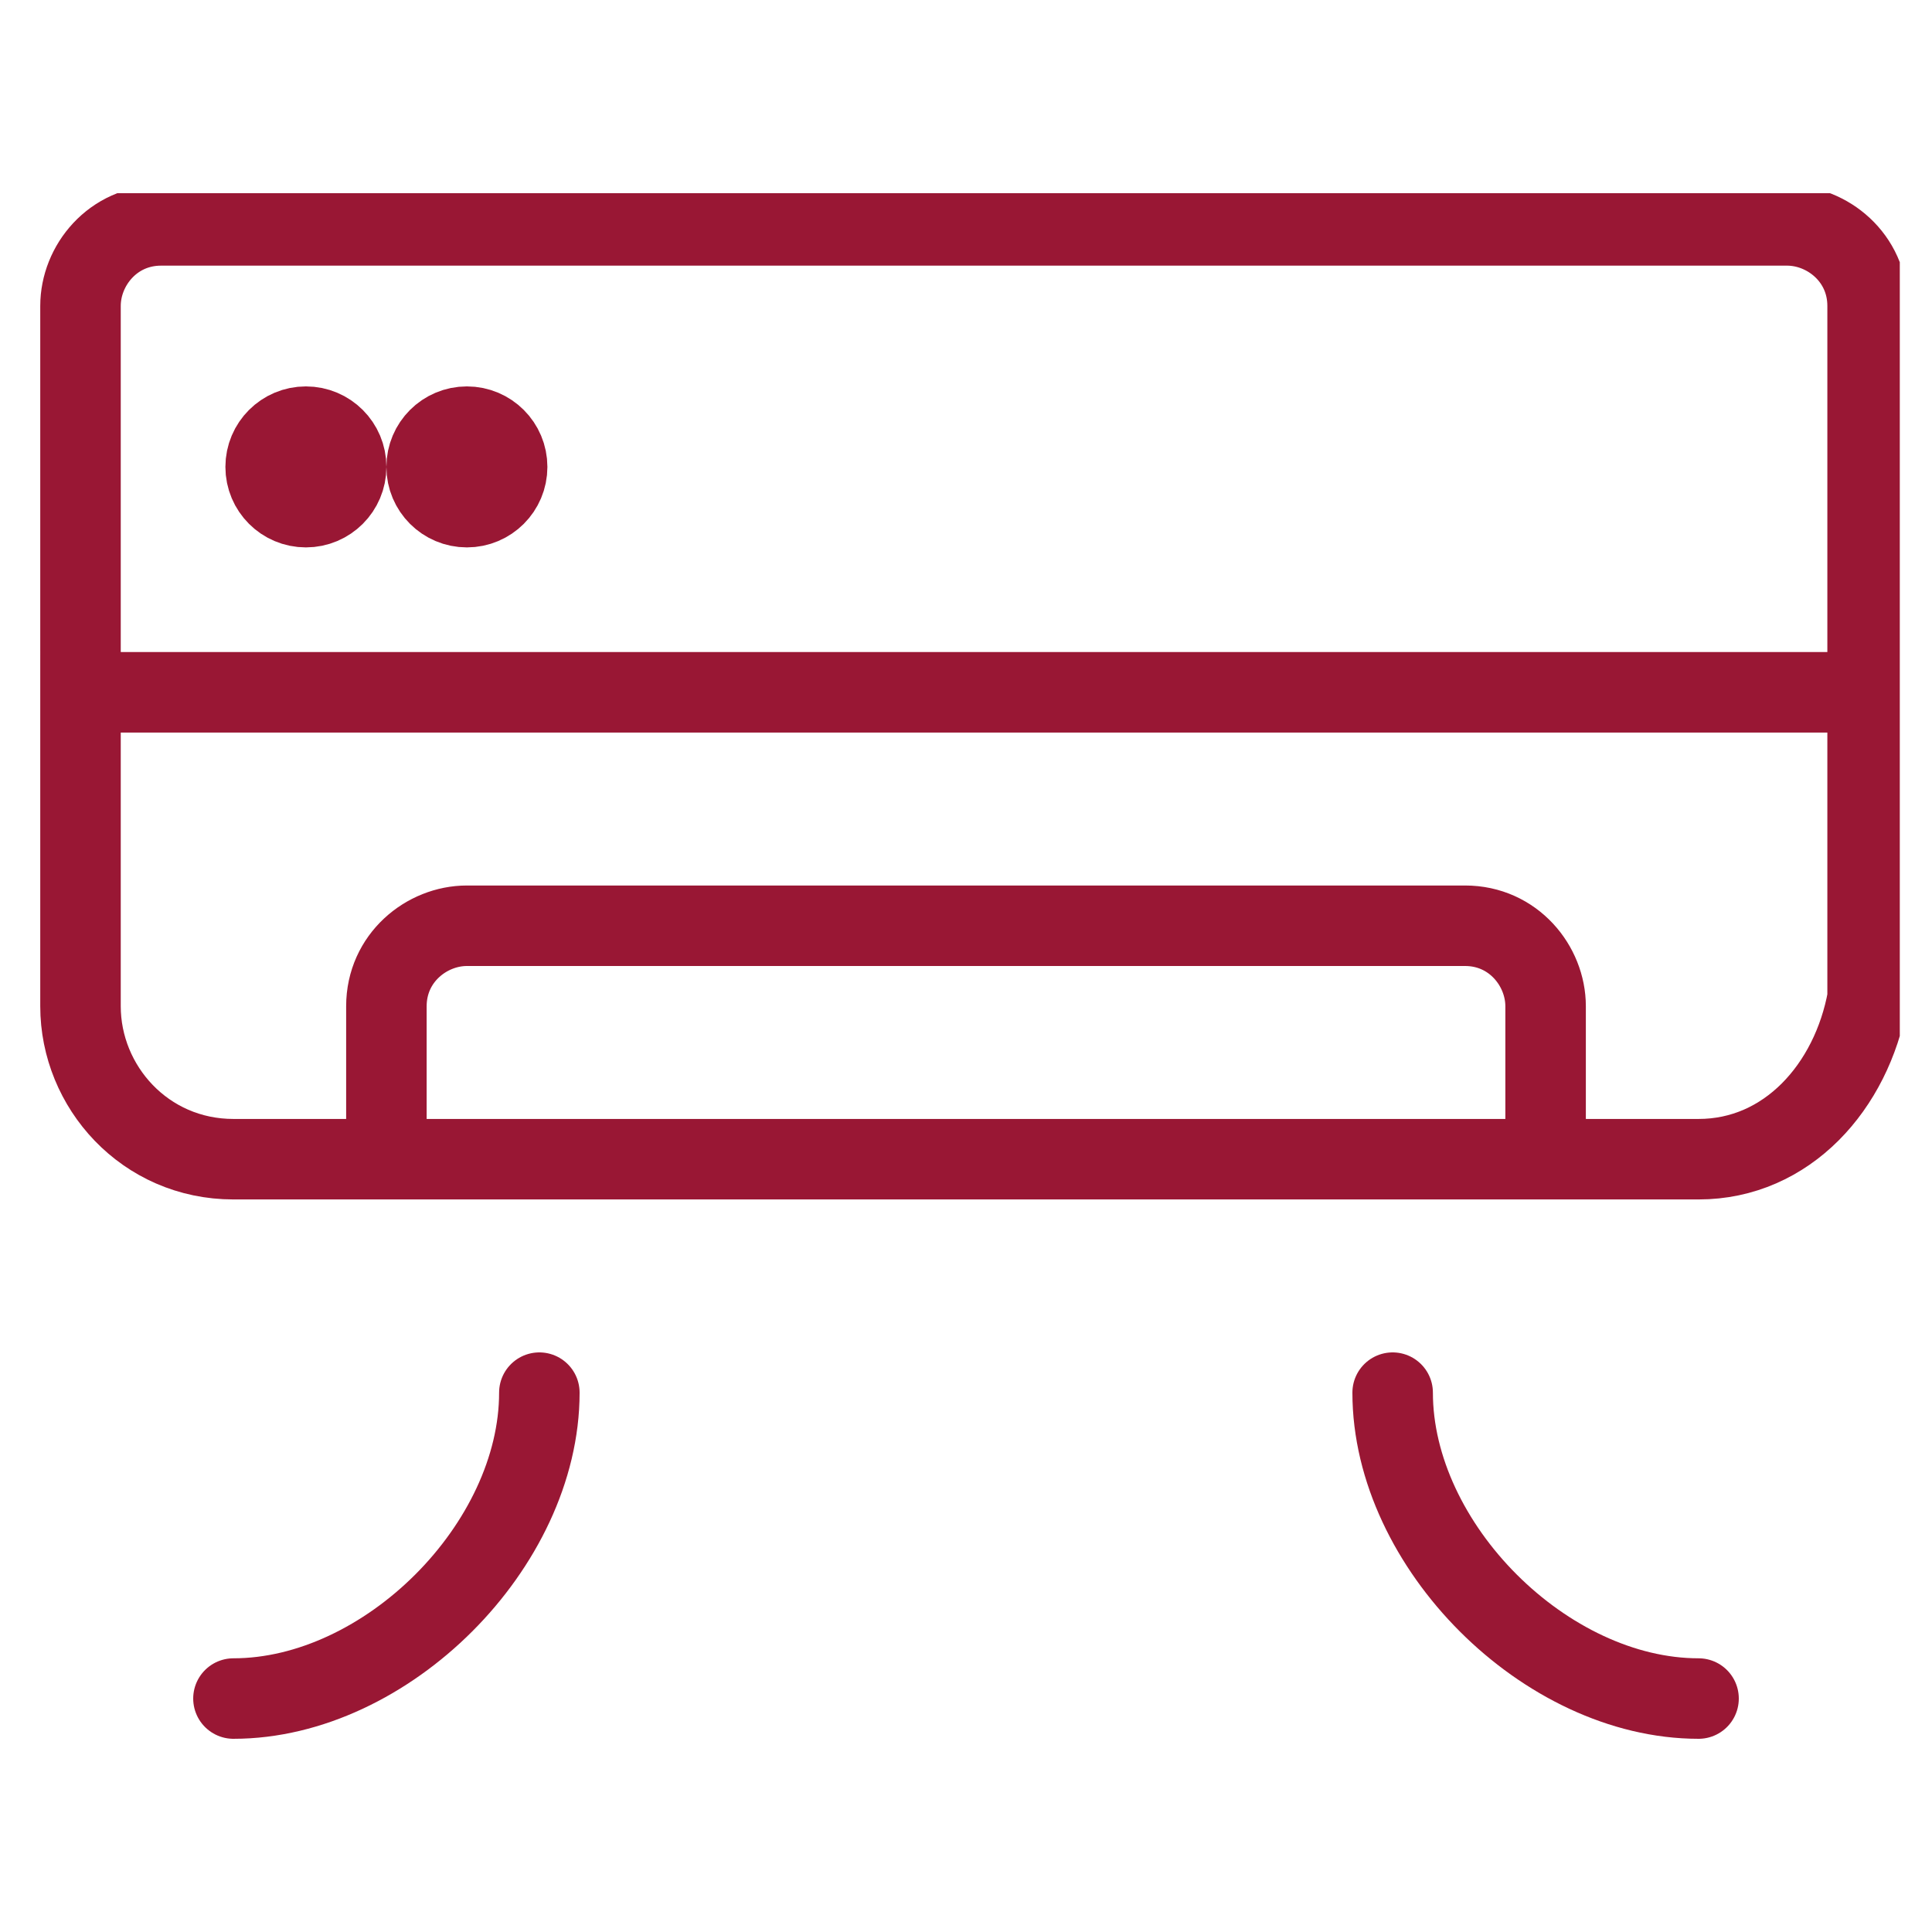 <?xml version="1.0" encoding="utf-8"?>
<!-- Generator: Adobe Illustrator 25.1.0, SVG Export Plug-In . SVG Version: 6.00 Build 0)  -->
<svg version="1.1" id="Ebene_1" xmlns="http://www.w3.org/2000/svg" xmlns:xlink="http://www.w3.org/1999/xlink" x="0px" y="0px"
	 viewBox="0 0 24 24" style="enable-background:new 0 0 24 24;" xml:space="preserve">
<style type="text/css">
	.st0{clip-path:url(#SVGID_2_);fill:none;stroke:#991734;stroke-linecap:round;stroke-miterlimit:10;}
	.st1{clip-path:url(#SVGID_2_);fill:#1D3663;}
	.st2{clip-path:url(#SVGID_2_);fill:none;stroke:#991734;stroke-miterlimit:10;}
</style>
<g>
	<defs>
		<rect id="SVGID_1_" x="0.5" y="2.4" width="23.1" height="19.2"/>
	</defs>
	<clipPath id="SVGID_2_">
		<use xlink:href="#SVGID_1_"  style="overflow:visible;"/>
	</clipPath>
	<path class="st0" d="M6.7,17.3c0,1.9-1.9,3.8-3.8,3.8 M17.3,17.3c0,1.9,1.9,3.8,3.8,3.8 M18.2,11.5H5.8c-0.5,0-1,0.4-1,1v1.9h14.4
		v-1.9C19.2,12,18.8,11.5,18.2,11.5z M1,8.6H23 M21.1,14.4H2.9c-1.1,0-1.9-0.9-1.9-1.9V3.8c0-0.5,0.4-1,1-1h20.2c0.5,0,1,0.4,1,1
		v8.6C23,13.5,22.2,14.4,21.1,14.4z"/>
	<path class="st1" d="M4.3,5.8c0,0.3-0.2,0.5-0.5,0.5C3.6,6.2,3.4,6,3.4,5.8c0-0.3,0.2-0.5,0.5-0.5C4.1,5.3,4.3,5.5,4.3,5.8"/>
	<circle class="st2" cx="3.8" cy="5.8" r="0.5"/>
	<path class="st1" d="M6.2,5.8C6.2,6,6,6.2,5.8,6.2C5.5,6.2,5.3,6,5.3,5.8c0-0.3,0.2-0.5,0.5-0.5C6,5.3,6.2,5.5,6.2,5.8"/>
	<circle class="st2" cx="5.8" cy="5.8" r="0.5"/>
</g>
</svg>
